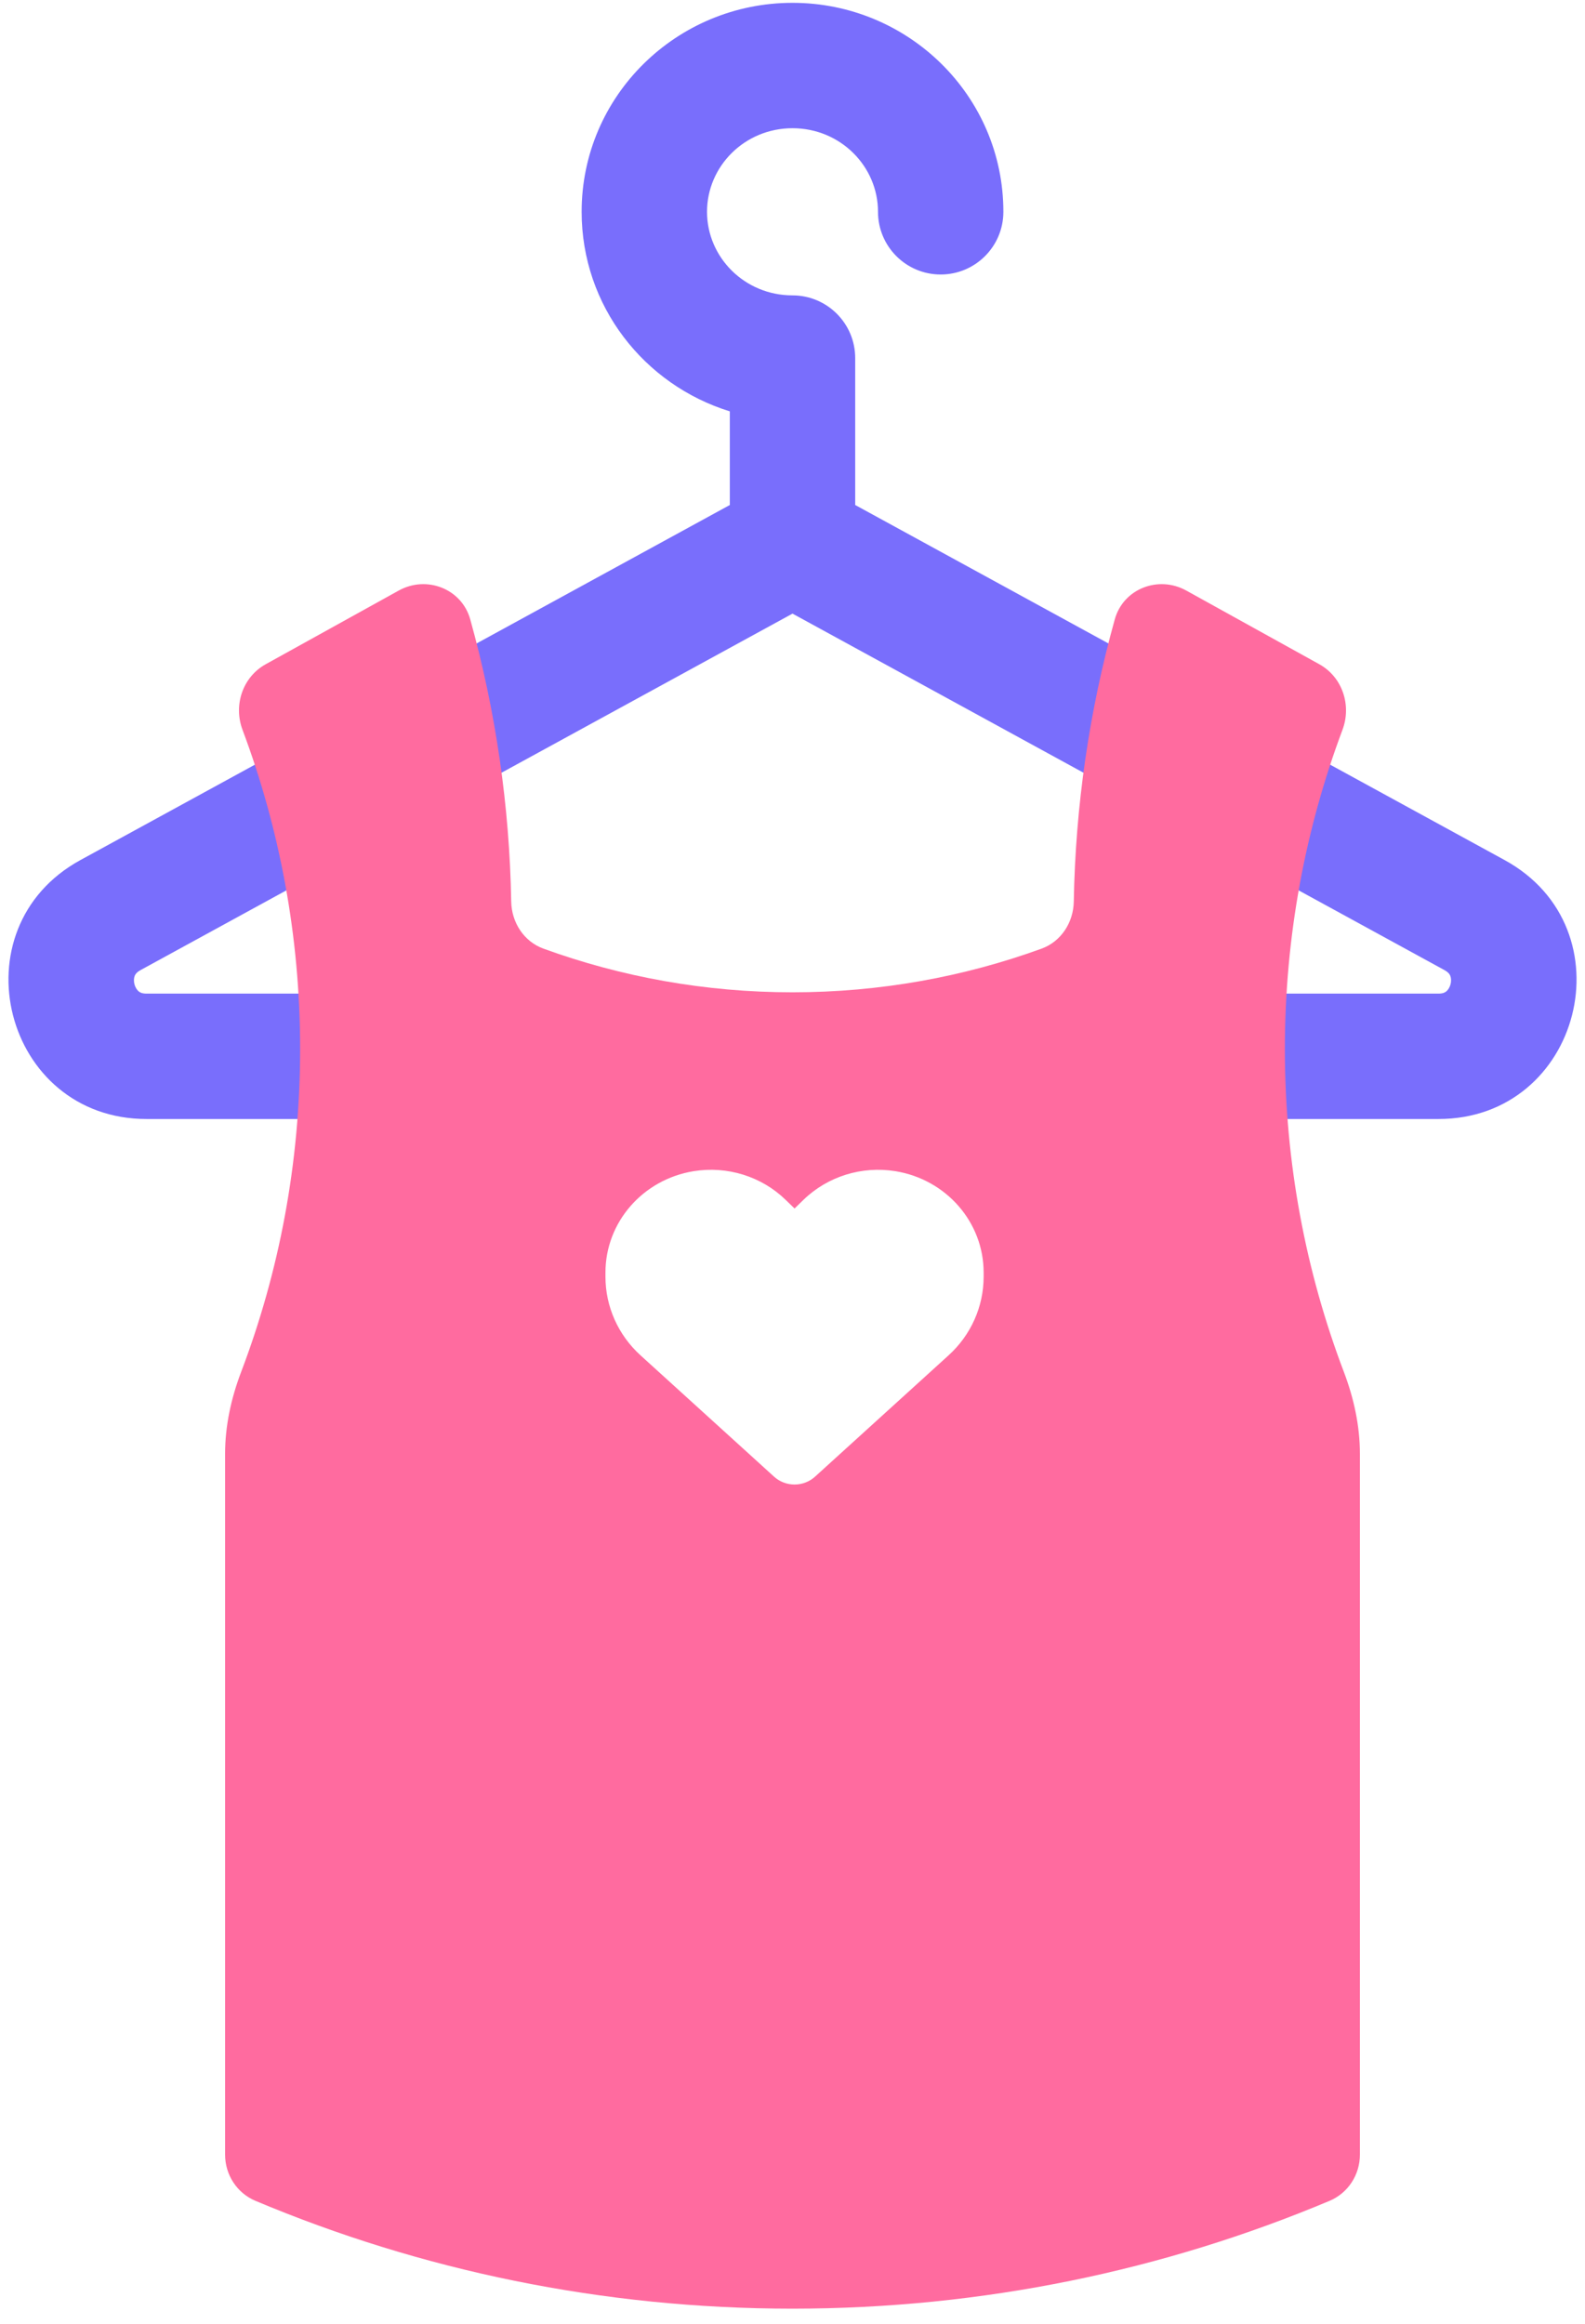 <svg width="88" height="129" viewBox="0 0 88 129" fill="none" xmlns="http://www.w3.org/2000/svg">
<path fill-rule="evenodd" clip-rule="evenodd" d="M44 7.118C41.336 7.118 39.254 9.238 39.254 11.757C39.254 14.277 41.336 16.397 44 16.397C45.922 16.397 47.481 17.955 47.481 19.877V28.033L83.534 47.742C90.491 51.546 87.79 62.118 79.861 62.118H8.14C0.211 62.118 -2.49 51.546 4.467 47.742L40.52 28.033V22.835C35.774 21.371 32.293 16.992 32.293 11.757C32.293 5.308 37.577 0.157 44 0.157C50.423 0.157 55.708 5.308 55.708 11.757C55.708 13.68 54.149 15.238 52.227 15.238C50.305 15.238 48.747 13.68 48.747 11.757C48.747 9.238 46.665 7.118 44 7.118ZM44 34.063L7.806 53.85C7.571 53.979 7.507 54.099 7.478 54.173C7.437 54.278 7.416 54.442 7.465 54.633C7.514 54.825 7.611 54.959 7.698 55.032C7.758 55.082 7.872 55.157 8.14 55.157H79.861C80.128 55.157 80.242 55.082 80.302 55.032C80.389 54.959 80.486 54.825 80.535 54.633C80.584 54.442 80.563 54.278 80.522 54.173C80.493 54.099 80.429 53.979 80.194 53.85L44 34.063Z" fill="#796EFC"/>
<path fill-rule="evenodd" clip-rule="evenodd" d="M13.388 76.159C12.834 77.615 12.497 79.149 12.497 80.707V119.603C12.497 120.721 13.151 121.738 14.182 122.171C23.353 126.026 33.428 128.157 44 128.157C54.572 128.157 64.647 126.026 73.819 122.171C74.849 121.738 75.503 120.721 75.503 119.603V80.707C75.503 79.149 75.166 77.615 74.613 76.159C72.496 70.588 71.337 64.546 71.337 58.233C71.337 51.997 72.468 46.025 74.536 40.511C75.049 39.142 74.526 37.58 73.247 36.872L65.864 32.783C64.317 31.926 62.367 32.678 61.893 34.381C60.472 39.48 59.71 44.756 59.617 50.048C59.596 51.205 58.916 52.265 57.829 52.66C53.514 54.228 48.857 55.084 44 55.084C39.143 55.084 34.486 54.228 30.172 52.66C29.084 52.265 28.404 51.205 28.383 50.048C28.29 44.756 27.528 39.48 26.108 34.381C25.633 32.678 23.683 31.926 22.136 32.783L14.753 36.872C13.474 37.58 12.951 39.142 13.464 40.511C15.532 46.025 16.663 51.997 16.663 58.233C16.663 64.546 15.504 70.588 13.388 76.159ZM42.978 81.973L35.567 75.241C34.32 74.112 33.615 72.528 33.615 70.872V70.641C33.615 67.852 35.686 65.473 38.511 65.014C40.382 64.711 42.285 65.306 43.621 66.607L44.114 67.085L44.606 66.607C45.943 65.306 47.846 64.711 49.715 65.014C52.541 65.473 54.612 67.852 54.612 70.641V70.872C54.612 72.528 53.907 74.112 52.66 75.241L45.249 81.973C44.942 82.252 44.536 82.408 44.114 82.408C43.691 82.408 43.285 82.252 42.978 81.973Z" fill="#FF6B9F"/>
</svg>
